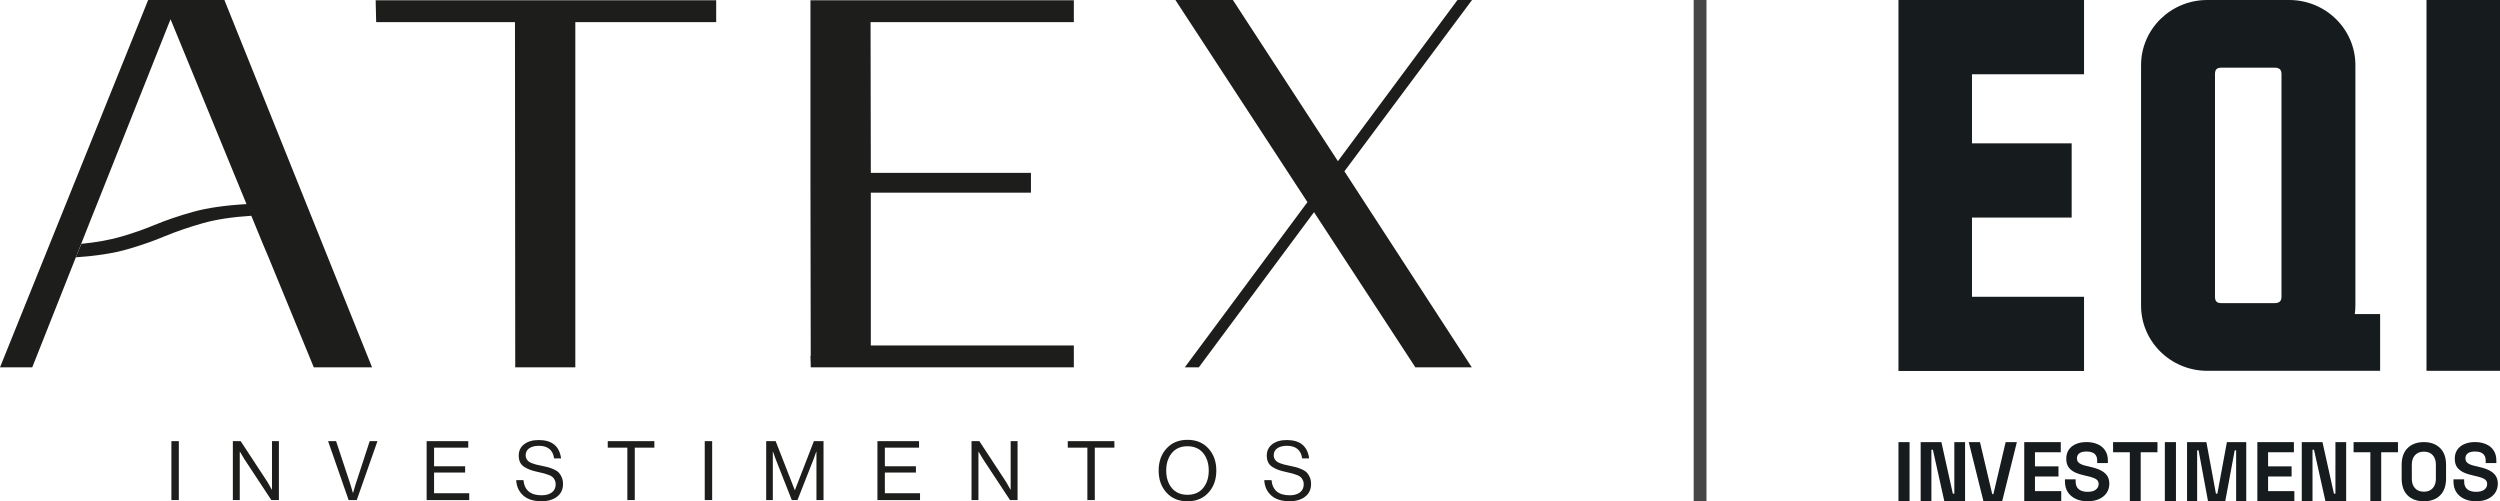 <svg xmlns="http://www.w3.org/2000/svg" width="1172" height="235" viewBox="0 0 1172 235" fill="none"><g id="ATEX EQI"><g id="Vector"><path d="M80.35 234.43V206.81H83.83V234.43H80.35Z" fill="#1D1D1B"></path><path d="M109.16 234.43V206.81H112.83L125.42 226.01L127.43 229.56H127.51V206.81H130.75V234.43H127.2L114.53 215.19L112.48 211.75H112.4V234.42H109.16V234.43Z" fill="#1D1D1B"></path><path d="M163.43 234.43L153.81 206.81H157.56L164.36 227.36L165.44 231.07H165.52C165.96 229.42 166.32 228.19 166.6 227.36L173.32 206.81H176.95L167.25 234.43H163.43Z" fill="#1D1D1B"></path><path d="M200.01 206.81H219.52V209.86H203.49V218.59H218.05V221.53H203.49V231.23H219.98V234.44H200.01V206.81Z" fill="#1D1D1B"></path><path d="M253.78 234.97C250.07 234.97 247.22 234.06 245.22 232.23C243.22 230.4 242.15 228.02 241.99 225.08H245.39C245.85 229.82 248.7 232.19 253.93 232.19C255.91 232.19 257.5 231.75 258.7 230.86C259.9 229.97 260.5 228.69 260.5 227.02C260.5 226.27 260.36 225.62 260.07 225.05C259.79 224.48 259.45 224.02 259.05 223.66C258.65 223.3 258.05 222.96 257.25 222.66C256.45 222.35 255.71 222.11 255.03 221.93C254.35 221.75 253.41 221.53 252.23 221.27C250.81 220.96 249.64 220.65 248.71 220.32C247.78 220 246.86 219.55 245.93 218.99C245 218.42 244.31 217.7 243.86 216.81C243.41 215.92 243.18 214.85 243.18 213.59C243.18 211.32 244.04 209.54 245.75 208.24C247.46 206.94 249.73 206.29 252.57 206.29C258.78 206.29 262.27 209.16 263.04 214.9H259.76C259.5 212.94 258.77 211.47 257.56 210.48C256.35 209.49 254.71 208.99 252.65 208.99C250.74 208.99 249.23 209.38 248.11 210.15C246.99 210.92 246.43 212.02 246.43 213.43C246.43 214.05 246.55 214.6 246.8 215.07C247.04 215.55 247.37 215.95 247.77 216.27C248.17 216.59 248.7 216.88 249.35 217.14C250.01 217.4 250.66 217.61 251.3 217.78C251.94 217.95 252.73 218.12 253.66 218.3C254.95 218.56 256 218.8 256.83 219.01C257.65 219.23 258.57 219.56 259.57 220C260.57 220.44 261.35 220.94 261.91 221.51C262.46 222.08 262.94 222.82 263.34 223.73C263.74 224.64 263.94 225.71 263.94 226.92C263.94 229.44 263.01 231.42 261.14 232.85C259.27 234.28 256.82 234.99 253.78 234.99V234.97Z" fill="#1D1D1B"></path><path d="M284.91 209.86V206.81H306.77V209.86H297.58V234.43H294.1V209.86H284.91Z" fill="#1D1D1B"></path><path d="M330.38 234.43V206.81H333.86V234.43H330.38Z" fill="#1D1D1B"></path><path d="M359.19 234.43V206.81H363.63L372.59 229.75H372.67L381.55 206.81H386.07V234.43H382.75V211.72H382.67C382.18 213.16 381.77 214.32 381.43 215.2L373.86 234.44H371.19L363.62 215.2L362.38 211.72H362.3V234.43H359.17H359.19Z" fill="#1D1D1B"></path><path d="M411.34 206.81H430.85V209.86H414.82V218.59H429.38V221.53H414.82V231.23H431.31V234.44H411.34V206.81Z" fill="#1D1D1B"></path><path d="M455.45 234.43V206.81H459.12L471.71 226.01L473.72 229.56H473.8V206.81H477.04V234.43H473.49L460.82 215.19L458.77 211.75H458.69V234.42H455.45V234.43Z" fill="#1D1D1B"></path><path d="M500.57 209.86V206.81H522.43V209.86H513.24V234.43H509.76V209.86H500.57Z" fill="#1D1D1B"></path><path d="M566.52 230.95C564.06 233.65 560.78 235.01 556.69 235.01C552.6 235.01 549.32 233.66 546.86 230.95C544.4 228.25 543.17 224.8 543.17 220.6C543.17 216.4 544.4 212.95 546.86 210.25C549.32 207.55 552.6 206.19 556.69 206.19C560.78 206.19 564.06 207.54 566.52 210.25C568.98 212.95 570.21 216.4 570.21 220.6C570.21 224.8 568.98 228.25 566.52 230.95ZM549.35 228.79C551.1 230.9 553.55 231.96 556.69 231.96C559.83 231.96 562.28 230.9 564.03 228.79C565.78 226.68 566.66 223.95 566.66 220.6C566.66 217.25 565.78 214.52 564.03 212.39C562.28 210.27 559.83 209.2 556.69 209.2C553.55 209.2 551.1 210.26 549.35 212.39C547.6 214.51 546.72 217.25 546.72 220.6C546.72 223.95 547.6 226.68 549.35 228.79Z" fill="#1D1D1B"></path><path d="M604.47 234.97C600.76 234.97 597.91 234.06 595.91 232.23C593.91 230.4 592.84 228.02 592.68 225.08H596.08C596.54 229.82 599.39 232.19 604.62 232.19C606.6 232.19 608.19 231.75 609.39 230.86C610.59 229.97 611.19 228.69 611.19 227.02C611.19 226.27 611.05 225.62 610.76 225.05C610.48 224.48 610.14 224.02 609.74 223.66C609.34 223.3 608.74 222.96 607.94 222.66C607.14 222.35 606.4 222.11 605.72 221.93C605.04 221.75 604.1 221.53 602.92 221.27C601.5 220.96 600.33 220.65 599.4 220.32C598.47 220 597.55 219.55 596.62 218.99C595.69 218.42 595 217.7 594.55 216.81C594.1 215.92 593.87 214.85 593.87 213.59C593.87 211.32 594.73 209.54 596.44 208.24C598.15 206.94 600.42 206.29 603.26 206.29C609.47 206.29 612.96 209.16 613.73 214.9H610.45C610.19 212.94 609.46 211.47 608.25 210.48C607.04 209.49 605.4 208.99 603.34 208.99C601.43 208.99 599.92 209.38 598.8 210.15C597.68 210.92 597.12 212.02 597.12 213.43C597.12 214.05 597.24 214.6 597.49 215.07C597.73 215.55 598.06 215.95 598.46 216.27C598.86 216.59 599.39 216.88 600.04 217.14C600.7 217.4 601.35 217.61 601.99 217.78C602.63 217.95 603.42 218.12 604.35 218.3C605.64 218.56 606.69 218.8 607.52 219.01C608.34 219.23 609.26 219.56 610.26 220C611.26 220.44 612.04 220.94 612.6 221.51C613.15 222.08 613.63 222.82 614.03 223.73C614.43 224.64 614.63 225.71 614.63 226.92C614.63 229.44 613.7 231.42 611.83 232.85C609.96 234.28 607.51 234.99 604.47 234.99V234.97Z" fill="#1D1D1B"></path><path d="M176.35 10.37H241.42L241.54 172.2H269.71V10.37H335.75V0.12H176.11L176.35 10.37Z" fill="#1D1D1B"></path><path d="M379.94 85.31L380.07 166.84H379.94L380.07 171.59V172.2H503.42V161.95H408.24V90.31H483.31V81.04H408.24L408.12 10.37H503.42V0.12H379.94V85.31Z" fill="#1D1D1B"></path><path d="M38.15 114.31C45.46 113.58 51.8 112.42 57.16 110.84C62.52 109.26 67.56 107.49 72.27 105.54C77.71 103.27 83.79 101.19 90.49 99.32C97.19 97.45 105.66 96.23 115.9 95.66L118.08 101.14C108.91 101.71 101.19 102.89 94.94 104.67C88.69 106.46 82.88 108.45 77.51 110.64C72.15 112.92 66.22 114.99 59.72 116.86C53.24 118.73 45.18 119.98 35.54 120.63L38.15 114.3V114.31Z" fill="#1D1D1B"></path><path d="M105.2 0H69.46L0 172.2H15.12L43.27 101.15L45.47 95.67L79.95 9.02L123.22 114.31L125.9 120.65L147.1 172.2H174.42L105.2 0Z" fill="#1D1D1B"></path><path d="M690.09 0H683.27L627.21 75.56L577.98 0H551.03L612.93 94.76L555.43 172.2H562.01L616.01 99.47L663.52 172.2H689.97L630.26 80.31L690.09 0Z" fill="#1D1D1B"></path></g><line id="Line 1" x1="797" y1="1.31134e-07" x2="797" y2="235" stroke="#464646" stroke-width="6"></line><g id="Vector_2"><path d="M924.462 101.997H971.196V67.202H924.462V34.819H976.997V0H890V173.912H976.997V139.129H924.462V139.166V101.997Z" fill="#161B1E"></path><path d="M1172 0H1137.54V173.839H1172V0Z" fill="#161B1E"></path><path d="M1103.93 147.24C1104.11 145.901 1104.21 144.537 1104.21 143.161V30.678C1104.28 13.787 1090.44 0.073 1073.28 0H1034.92C1017.76 -0.073 1003.81 13.543 1003.73 30.435V143.161C1003.66 160.016 1017.5 173.766 1034.66 173.839H1115.8V147.24H1103.89H1103.93ZM1041.43 142.101C1039.24 142.101 1038.39 141.261 1038.39 139.105V34.722C1038.39 32.578 1039.24 31.726 1041.43 31.726H1066.31C1068.49 31.726 1069.56 32.566 1069.56 34.722V139.105C1069.56 141.249 1068.49 142.101 1066.31 142.101H1041.43Z" fill="#161B1E"></path><path d="M890 235V207.269H895.203V235H890Z" fill="#161B1E"></path><path d="M900.407 235V207.269H910.119L915.493 231.444H916.188V207.269H921.221V235H911.509L906.134 210.825H905.44V235H900.407Z" fill="#161B1E"></path><path d="M929.849 235L922.951 207.269H928.216L933.955 231.639H934.504L940.244 207.269H945.508L938.611 235H929.849Z" fill="#161B1E"></path><path d="M948.969 235V207.269H966.09V212.019H953.99V218.632H965.018V223.382H953.99V230.238H966.31V234.988H948.969V235Z" fill="#161B1E"></path><path d="M978.654 235C976.571 235 974.73 234.635 973.146 233.892C971.55 233.149 970.307 232.101 969.405 230.725C968.503 229.349 968.052 227.705 968.052 225.769V224.697H973.061V225.769C973.061 227.364 973.561 228.57 974.56 229.386C975.559 230.177 976.924 230.567 978.642 230.567C980.36 230.567 981.689 230.226 982.53 229.532C983.407 228.85 983.846 227.973 983.846 226.901C983.846 226.158 983.626 225.562 983.188 225.111C982.773 224.66 982.164 224.283 981.335 224.003C980.543 223.698 979.568 223.418 978.411 223.162L977.521 222.967C975.669 222.566 974.072 222.054 972.744 221.445C971.428 220.812 970.416 219.984 969.698 218.973C969.003 217.962 968.662 216.635 968.662 215.015C968.662 213.395 969.052 212.007 969.819 210.862C970.611 209.693 971.72 208.804 973.134 208.195C974.572 207.561 976.254 207.245 978.179 207.245C980.104 207.245 981.811 207.574 983.309 208.231C984.821 208.865 986.003 209.827 986.856 211.13C987.733 212.396 988.172 214.004 988.172 215.928V217.073H983.163V215.928C983.163 214.917 982.956 214.101 982.542 213.492C982.152 212.859 981.591 212.396 980.848 212.116C980.104 211.812 979.215 211.666 978.191 211.666C976.644 211.666 975.51 211.958 974.755 212.543C974.036 213.103 973.67 213.882 973.67 214.869C973.67 215.526 973.841 216.087 974.17 216.549C974.535 217.012 975.059 217.39 975.754 217.694C976.449 217.999 977.338 218.266 978.411 218.498L979.3 218.693C981.226 219.095 982.895 219.618 984.309 220.252C985.747 220.885 986.868 221.725 987.66 222.76C988.452 223.808 988.854 225.135 988.854 226.767C988.854 228.399 988.428 229.824 987.587 231.066C986.77 232.284 985.588 233.246 984.041 233.965C982.53 234.647 980.726 235 978.642 235H978.654Z" fill="#161B1E"></path><path d="M998.469 235V212.019H990.609V207.269H1011.42V212.019H1003.56V235H998.469Z" fill="#161B1E"></path><path d="M1014.88 235V207.269H1020.09V235H1014.88Z" fill="#161B1E"></path><path d="M1025.29 235V207.269H1034.36L1038.83 231.444H1039.5L1043.97 207.269H1053.04V235H1048.3V211.105H1047.63L1043.19 235H1035.13L1030.69 211.105H1030.02V235H1025.28H1025.29Z" fill="#161B1E"></path><path d="M1058.25 235V207.269H1075.38V212.019H1063.28V218.632H1074.3V223.382H1063.28V230.238H1075.6V234.988H1058.25V235Z" fill="#161B1E"></path><path d="M1079.07 235V207.269H1088.78L1094.15 231.444H1094.85V207.269H1099.88V235H1090.17L1084.8 210.825H1084.1V235H1079.07Z" fill="#161B1E"></path><path d="M1111.22 235V212.019H1103.36V207.269H1124.17V212.019H1116.31V235H1111.22Z" fill="#161B1E"></path><path d="M1136.31 235C1133.13 235 1130.6 234.087 1128.71 232.26C1126.84 230.409 1125.9 227.766 1125.9 224.332V217.925C1125.9 214.491 1126.84 211.873 1128.71 210.034C1130.59 208.183 1133.13 207.257 1136.31 207.257C1139.49 207.257 1142.02 208.183 1143.9 210.034C1145.78 211.861 1146.71 214.491 1146.71 217.925V224.332C1146.71 227.766 1145.78 230.396 1143.9 232.26C1142.02 234.087 1139.49 235 1136.31 235ZM1136.31 230.506C1138.09 230.506 1139.48 229.958 1140.46 228.862C1141.45 227.766 1141.94 226.304 1141.94 224.478V217.767C1141.94 215.94 1141.45 214.479 1140.46 213.383C1139.48 212.287 1138.09 211.739 1136.31 211.739C1134.53 211.739 1133.16 212.287 1132.15 213.383C1131.16 214.479 1130.66 215.94 1130.66 217.767V224.478C1130.66 226.304 1131.15 227.766 1132.15 228.862C1133.16 229.958 1134.55 230.506 1136.31 230.506Z" fill="#161B1E"></path><path d="M1160.78 235C1158.69 235 1156.85 234.635 1155.27 233.892C1153.67 233.149 1152.43 232.101 1151.53 230.725C1150.63 229.349 1150.19 227.705 1150.19 225.769V224.697H1155.2V225.769C1155.2 227.364 1155.69 228.57 1156.69 229.386C1157.69 230.177 1159.06 230.567 1160.78 230.567C1162.49 230.567 1163.82 230.226 1164.66 229.532C1165.54 228.85 1165.98 227.973 1165.98 226.901C1165.98 226.158 1165.76 225.562 1165.32 225.111C1164.91 224.66 1164.3 224.283 1163.47 224.003C1162.68 223.698 1161.7 223.418 1160.55 223.162L1159.66 222.967C1157.8 222.566 1156.21 222.054 1154.88 221.445C1153.57 220.812 1152.55 219.984 1151.83 218.973C1151.14 217.962 1150.8 216.635 1150.8 215.015C1150.8 213.395 1151.19 212.007 1151.95 210.862C1152.75 209.693 1153.85 208.804 1155.27 208.195C1156.71 207.561 1158.39 207.245 1160.31 207.245C1162.24 207.245 1163.94 207.574 1165.44 208.231C1166.95 208.865 1168.14 209.827 1168.99 211.13C1169.87 212.396 1170.29 214.004 1170.29 215.928V217.073H1165.29V215.928C1165.29 214.917 1165.08 214.101 1164.66 213.492C1164.29 212.859 1163.71 212.396 1162.97 212.116C1162.23 211.812 1161.34 211.666 1160.31 211.666C1158.77 211.666 1157.63 211.958 1156.88 212.543C1156.16 213.103 1155.79 213.882 1155.79 214.869C1155.79 215.526 1155.96 216.087 1156.29 216.549C1156.66 217.012 1157.18 217.39 1157.88 217.694C1158.57 217.999 1159.46 218.266 1160.53 218.498L1161.42 218.693C1163.35 219.095 1165.02 219.618 1166.43 220.252C1167.87 220.885 1168.99 221.725 1169.78 222.76C1170.57 223.808 1170.98 225.135 1170.98 226.767C1170.98 228.399 1170.55 229.824 1169.71 231.066C1168.88 232.284 1167.7 233.246 1166.16 233.965C1164.65 234.647 1162.85 235 1160.76 235H1160.78Z" fill="#161B1E"></path></g></g></svg>